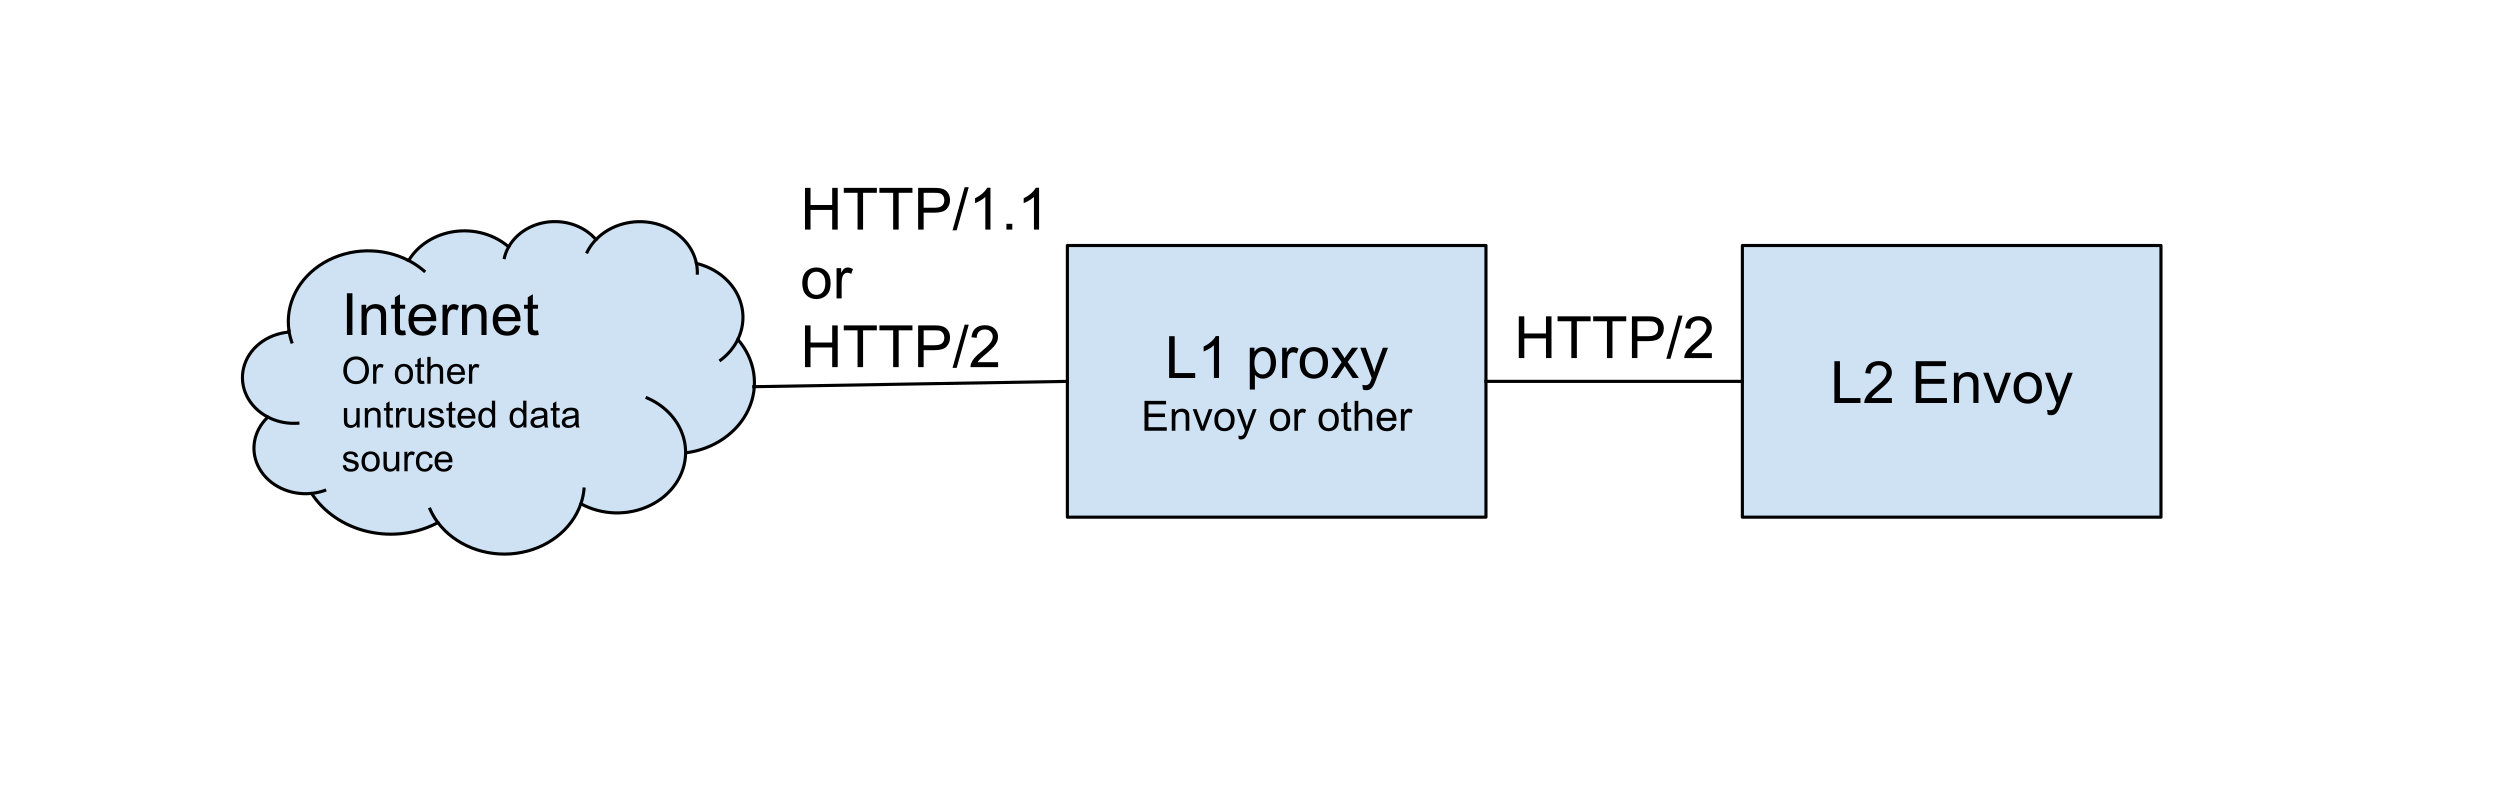 <svg fill="none" stroke-linecap="square" stroke-miterlimit="10" viewBox="0 0 800 260" xmlns="http://www.w3.org/2000/svg"><clipPath id="a"><path d="M0 0h1024v768H0V0z"/></clipPath><g clip-path="url(#a)"><path d="M0 0h1024v768H0z" fill="none"/><path d="M92.491 105.94c-1.32-8.58 3.012-17.072 11.156-21.875 8.144-4.803 18.673-5.073 27.118-.696 2.992-4.988 8.467-8.433 14.77-9.29 6.303-.859 12.694.97 17.239 4.932 2.549-4.522 7.553-7.561 13.236-8.038 5.684-.476 11.243 1.677 14.705 5.696 4.604-4.794 11.93-6.812 18.806-5.182 6.877 1.63 12.07 6.617 13.332 12.802 5.64 1.362 10.34 4.823 12.882 9.49 2.543 4.666 2.68 10.08.376 14.844 5.554 6.397 6.854 14.92 3.413 22.392-3.44 7.47-11.105 12.764-20.132 13.906-.064 7.01-4.409 13.444-11.361 16.82-6.952 3.375-15.425 3.167-22.154-.546-2.866 8.397-10.933 14.575-20.715 15.866-9.782 1.29-19.527-2.538-25.023-9.832-6.738 3.595-14.822 4.63-22.43 2.873-7.607-1.757-14.097-6.16-18.005-12.214-6.885.713-13.541-2.443-16.666-7.902-3.125-5.46-2.053-12.06 2.684-16.524-6.141-3.199-9.275-9.546-7.767-15.731 1.508-6.186 7.316-10.808 14.396-11.458z" fill="#cfe2f3" fill-rule="evenodd"/><path d="M85.726 133.46c2.898 1.51 6.246 2.194 9.595 1.962m4.385 22.465c1.44-.149 2.852-.465 4.198-.939m36.235 10.28a21.912 21.912 0 0 1-2.53-4.284m48.27-1.75c.522-1.531.86-3.107 1.01-4.7m32.503-11.574c.068-7.464-4.724-14.299-12.315-17.568m29.034-18.729c-1.23 2.542-3.107 4.797-5.484 6.588m-7.773-30.921a14.38 14.38 0 0 1 .29 3.11m-32.429-10.73a16.087 16.087 0 0 0-2.809 3.967m-25.132-1.626a13.563 13.563 0 0 0-1.36 3.422m-30.65.936c1.788.926 3.441 2.04 4.924 3.32m-43.198 19.25a20.4 20.4 0 0 0 .86 3.493" fill="none"/><path d="M92.491 105.94c-1.32-8.58 3.012-17.072 11.156-21.875 8.144-4.803 18.673-5.073 27.118-.696 2.992-4.988 8.467-8.433 14.77-9.29 6.303-.859 12.694.97 17.239 4.932 2.549-4.522 7.553-7.561 13.236-8.038 5.684-.476 11.243 1.677 14.705 5.696 4.604-4.794 11.93-6.812 18.806-5.182 6.877 1.63 12.07 6.617 13.332 12.802 5.64 1.362 10.34 4.823 12.882 9.49 2.543 4.666 2.68 10.08.376 14.844 5.554 6.397 6.854 14.92 3.413 22.392-3.44 7.47-11.105 12.764-20.132 13.906-.064 7.01-4.409 13.444-11.361 16.82-6.952 3.375-15.425 3.167-22.154-.546-2.866 8.397-10.933 14.575-20.715 15.866-9.782 1.29-19.527-2.538-25.023-9.832-6.738 3.595-14.822 4.63-22.43 2.873-7.607-1.757-14.097-6.16-18.005-12.214-6.885.713-13.541-2.443-16.666-7.902-3.125-5.46-2.053-12.06 2.684-16.524-6.141-3.199-9.275-9.546-7.767-15.731 1.508-6.186 7.316-10.808 14.396-11.458z" stroke="#000" stroke-linecap="butt" stroke-linejoin="round"/><path d="M85.726 133.46c2.898 1.51 6.246 2.194 9.595 1.962m4.385 22.465c1.44-.149 2.852-.465 4.198-.939m36.235 10.28a21.912 21.912 0 0 1-2.53-4.284m48.27-1.75c.522-1.531.86-3.107 1.01-4.7m32.503-11.574c.068-7.464-4.724-14.299-12.315-17.568m29.034-18.729c-1.23 2.542-3.107 4.797-5.484 6.588m-7.773-30.921a14.38 14.38 0 0 1 .29 3.11m-32.429-10.73a16.087 16.087 0 0 0-2.809 3.967m-25.132-1.626a13.563 13.563 0 0 0-1.36 3.422m-30.65.936c1.788.926 3.441 2.04 4.924 3.32m-43.198 19.25a20.4 20.4 0 0 0 .86 3.493" stroke="#000" stroke-linecap="butt" stroke-linejoin="round"/><path d="M111.01 107.2V93.841h1.766V107.2h-1.766zm4.683 0v-9.672h1.47v1.375q1.062-1.594 3.077-1.594.875 0 1.61.313t1.093.828q.375.5.516 1.203.094.453.094 1.594v5.953h-1.64v-5.89q0-1-.204-1.485-.187-.5-.672-.797t-1.14-.297q-1.047 0-1.813.672-.75.656-.75 2.516v5.28h-1.64zm13.954-1.469.235 1.453q-.688.14-1.235.14-.89 0-1.39-.28-.485-.282-.688-.735-.203-.468-.203-1.937v-5.578h-1.203v-1.266h1.203v-2.39l1.625-.985v3.375h1.656v1.266h-1.656v5.672q0 .687.078.89.094.203.281.328.204.11.579.11.265 0 .718-.063zm8.23-1.64 1.688.203q-.406 1.484-1.484 2.312-1.078.813-2.766.813-2.125 0-3.375-1.297-1.234-1.313-1.234-3.672 0-2.453 1.25-3.797 1.265-1.344 3.265-1.344 1.938 0 3.156 1.328 1.235 1.313 1.235 3.703v.438h-7.219q.094 1.594.906 2.453.813.844 2.016.844.906 0 1.547-.469.64-.484 1.015-1.516zm-5.39-2.657h5.406q-.11-1.218-.625-1.828-.781-.953-2.031-.953-1.125 0-1.906.766-.766.75-.844 2.015zm9.126 5.766v-9.672h1.468v1.469q.563-1.031 1.032-1.36.484-.328 1.062-.328.828 0 1.688.532l-.563 1.515q-.61-.36-1.203-.36-.547 0-.969.329t-.61.89q-.28.876-.28 1.922v5.063h-1.625zm6.228 0v-9.672h1.469v1.375q1.062-1.594 3.078-1.594.875 0 1.61.313t1.093.828q.375.5.516 1.203.093.453.093 1.594v5.953h-1.64v-5.89q0-1-.203-1.485-.188-.5-.672-.797t-1.14-.297q-1.048 0-1.813.672-.75.656-.75 2.516v5.28h-1.64zm17-3.11 1.688.204q-.406 1.484-1.484 2.312-1.078.813-2.766.813-2.125 0-3.375-1.297-1.234-1.313-1.234-3.672 0-2.453 1.25-3.797 1.266-1.344 3.266-1.344 1.937 0 3.156 1.328 1.234 1.313 1.234 3.703v.438h-7.219q.094 1.594.907 2.453.812.844 2.015.844.907 0 1.547-.469.64-.484 1.016-1.516zm-5.39-2.656h5.406q-.109-1.218-.625-1.828-.78-.953-2.03-.953-1.126 0-1.907.766-.766.75-.844 2.015zm12.72 4.297.234 1.453q-.688.141-1.235.141-.89 0-1.39-.281-.485-.281-.688-.735-.203-.468-.203-1.937v-5.578h-1.203v-1.266h1.203v-2.39l1.625-.985v3.375h1.656v1.266h-1.656v5.672q0 .687.078.89.094.203.281.328.204.11.579.11.265 0 .718-.063zM109.85 118.61q0-2.14 1.14-3.344 1.157-1.219 2.97-1.219 1.203 0 2.156.579.953.562 1.453 1.578t.5 2.312-.532 2.328-1.5 1.563q-.953.531-2.078.531-1.218 0-2.172-.578-.953-.594-1.453-1.594-.484-1.016-.484-2.156zm1.172.016q0 1.562.828 2.453.844.89 2.11.89 1.28 0 2.109-.89.828-.907.828-2.578 0-1.047-.36-1.828-.343-.782-1.03-1.204-.688-.437-1.532-.437-1.203 0-2.078.828t-.875 2.766zm8.365 4.172v-6.22h.953v.938q.36-.656.656-.86.313-.218.688-.218.531 0 1.078.328l-.36.985q-.39-.235-.765-.235-.36 0-.64.219-.266.203-.376.578-.187.563-.187 1.219v3.265h-1.047zm6.955-3.11q0-1.734.953-2.562.797-.688 1.953-.688 1.282 0 2.094.844.828.828.828 2.312 0 1.203-.359 1.891t-1.063 1.078q-.687.375-1.5.375-1.296 0-2.109-.828-.797-.844-.797-2.422zm1.078 0q0 1.188.516 1.781.531.594 1.312.594.797 0 1.313-.594t.516-1.812q0-1.156-.532-1.75-.515-.594-1.297-.594t-1.312.594q-.516.578-.516 1.781zm8.283 2.172.157.922q-.453.094-.797.094-.578 0-.89-.172-.313-.188-.454-.485-.125-.296-.125-1.25v-3.578h-.765v-.812h.765v-1.547l1.047-.625v2.172h1.063v.812h-1.063v3.64q0 .454.047.579.062.125.187.203t.36.078q.187 0 .469-.031zm1.038.938v-8.594h1.046v3.078q.735-.844 1.86-.844.703 0 1.203.281.516.266.734.75.22.47.22 1.39v3.938h-1.048v-3.937q0-.797-.344-1.156t-.968-.36q-.469 0-.89.25-.407.235-.595.657-.172.406-.172 1.14v3.406h-1.046zm10.924-2 1.093.125q-.25.953-.953 1.484t-1.78.531q-1.36 0-2.173-.844-.797-.843-.797-2.359 0-1.562.813-2.422.812-.875 2.094-.875 1.25 0 2.03.844.798.844.798 2.39v.282h-4.64q.062 1.03.577 1.578.516.531 1.297.531.578 0 .984-.297.422-.312.657-.969zm-3.453-1.704h3.468q-.062-.796-.39-1.187-.516-.61-1.313-.61-.734 0-1.234.485-.485.484-.531 1.312zm5.86 3.704v-6.22h.954v.938q.36-.656.656-.86.313-.218.688-.218.53 0 1.078.328l-.36.985q-.39-.235-.765-.235-.36 0-.64.219-.266.203-.376.578-.187.563-.187 1.219v3.265h-1.047zM114.15 136.8v-.922q-.734 1.063-1.984 1.063-.547 0-1.032-.203-.468-.22-.703-.532-.234-.328-.328-.797-.062-.297-.062-.984v-3.844h1.062v3.453q0 .813.063 1.11.093.406.406.656.328.234.812.234.47 0 .875-.234.422-.25.594-.672.188-.422.188-1.219v-3.328h1.047v6.219h-.938zm2.596 0v-6.219h.937v.875q.688-1.015 1.985-1.015.562 0 1.03.203.485.203.72.531t.328.766q.047.296.047 1.03v3.829h-1.047v-3.781q0-.657-.125-.97t-.438-.5q-.312-.202-.734-.202-.672 0-1.172.437-.485.422-.485 1.61v3.406h-1.046zm8.97-.938.157.922q-.453.094-.797.094-.578 0-.89-.172-.313-.187-.454-.484-.125-.297-.125-1.25v-3.578h-.766v-.813h.766v-1.547l1.047-.625v2.172h1.062v.813h-1.062v3.64q0 .453.047.578.062.125.187.204t.36.078q.187 0 .468-.032zm1.022.938v-6.219h.953v.938q.36-.657.656-.86.313-.218.688-.218.531 0 1.078.328l-.36.984q-.39-.234-.765-.234-.36 0-.64.218-.266.204-.376.579-.187.562-.187 1.218v3.266h-1.047zm8.09 0v-.922q-.735 1.063-1.985 1.063-.547 0-1.03-.203-.47-.22-.704-.532-.234-.328-.328-.797-.063-.297-.063-.984v-3.844h1.063v3.453q0 .813.062 1.11.094.406.407.656.328.234.812.234.469 0 .875-.234.422-.25.594-.672.187-.422.187-1.219v-3.328h1.047v6.219h-.937zm2.173-1.86 1.032-.156q.093.625.484.953.406.329 1.14.329.72 0 1.063-.282.36-.297.36-.703 0-.36-.313-.562-.219-.14-1.078-.36-1.156-.297-1.61-.5-.437-.218-.671-.593t-.235-.844q0-.406.188-.766t.515-.594q.25-.171.672-.296t.922-.125q.719 0 1.266.218.562.203.828.563t.36.953l-1.032.14q-.062-.468-.406-.734-.328-.281-.953-.281-.719 0-1.031.25-.313.234-.313.562 0 .204.125.36.14.172.406.281.157.063.938.266 1.125.312 1.562.5t.688.547.25.906q0 .531-.313 1-.297.453-.875.719-.578.25-1.312.25-1.219 0-1.86-.5-.625-.516-.797-1.5zm8.72.922.156.922q-.454.094-.797.094-.578 0-.891-.172-.312-.187-.453-.484-.125-.297-.125-1.25v-3.578h-.766v-.813h.766v-1.547l1.047-.625v2.172h1.062v.813h-1.062v3.64q0 .453.047.578.062.125.187.204t.36.078q.187 0 .468-.032zm5.286-1.062 1.094.125q-.25.953-.953 1.484t-1.781.532q-1.36 0-2.172-.844-.797-.844-.797-2.36 0-1.562.813-2.421.812-.875 2.093-.875 1.25 0 2.032.843.796.844.796 2.39v.282h-4.64q.062 1.031.578 1.578.516.532 1.297.532.578 0 .984-.297.422-.313.657-.97zm-3.453-1.703h3.47q-.063-.797-.392-1.188-.515-.609-1.312-.609-.734 0-1.234.484-.485.485-.532 1.313zm9.908 3.703v-.781q-.593.922-1.734.922-.75 0-1.375-.407-.625-.422-.969-1.156t-.343-1.687q0-.922.312-1.688t.938-1.156q.625-.406 1.39-.406.563 0 1 .234t.719.61v-3.079h1.047v8.594h-.985zm-3.328-3.11q0 1.204.5 1.797.5.579 1.188.579t1.172-.563.484-1.719q0-1.28-.5-1.875-.484-.593-1.203-.593-.703 0-1.172.578-.469.562-.469 1.797zm13.336 3.11v-.781q-.593.922-1.734.922-.75 0-1.375-.407-.625-.422-.969-1.156t-.344-1.687q0-.922.313-1.688t.938-1.156q.624-.406 1.39-.406.563 0 1 .234t.719.61v-3.079h1.047v8.594h-.985zm-3.328-3.11q0 1.204.5 1.797.5.579 1.188.579t1.172-.563.484-1.719q0-1.28-.5-1.875-.484-.593-1.203-.593-.703 0-1.172.578-.469.562-.469 1.797zm10.033 2.344q-.593.5-1.14.704-.532.203-1.157.203-1.03 0-1.578-.5t-.546-1.282q0-.453.203-.828.203-.39.547-.61.343-.233.765-.343.297-.094.938-.172 1.265-.14 1.875-.36v-.265q0-.656-.297-.922-.406-.343-1.203-.343-.735 0-1.094.265-.36.25-.531.907l-1.032-.141q.141-.656.47-1.063t.937-.625 1.406-.218 1.297.187.734.469.328.719q.047.265.047.968v1.407q0 1.468.063 1.859.078.39.28.75h-1.109q-.156-.328-.203-.766zm-.093-2.359q-.579.234-1.72.406-.656.094-.921.219-.266.11-.422.328-.14.219-.14.5 0 .422.312.703.328.281.937.281t1.078-.265q.485-.266.704-.735.171-.359.171-1.046v-.391zm5.002 2.187.156.922q-.453.094-.797.094-.578 0-.89-.172-.313-.187-.454-.484-.125-.297-.125-1.25v-3.578h-.765v-.813h.765v-1.547l1.047-.625v2.172h1.063v.813h-1.063v3.64q0 .453.047.578.062.125.187.204t.36.078q.187 0 .469-.032zm5.1.172q-.595.5-1.141.703-.532.204-1.157.204-1.03 0-1.578-.5t-.547-1.282q0-.453.203-.828.204-.39.547-.61.344-.233.766-.343.297-.094.937-.172 1.266-.14 1.875-.36v-.265q0-.656-.296-.922-.407-.343-1.203-.343-.735 0-1.094.265-.36.25-.532.907l-1.03-.141q.14-.656.468-1.063t.938-.625 1.406-.218 1.297.187.734.469.328.719q.047.265.047.968v1.407q0 1.468.062 1.859.079.39.282.75h-1.11q-.156-.328-.203-.766zm-.095-2.359q-.578.234-1.718.406-.657.094-.922.219-.266.11-.422.328-.14.219-.14.5 0 .422.312.703.328.281.937.281t1.078-.265q.485-.266.703-.735.172-.359.172-1.046v-.391zM109.65 148.94l1.031-.156q.094.625.485.953.406.328 1.14.328.719 0 1.063-.281.36-.297.36-.703 0-.36-.313-.563-.22-.14-1.079-.36-1.156-.296-1.609-.5-.437-.218-.672-.593t-.234-.844q0-.406.187-.765t.516-.594q.25-.172.672-.297t.922-.125q.718 0 1.265.219.563.203.828.562t.36.953l-1.031.141q-.063-.469-.407-.734-.328-.282-.953-.282-.719 0-1.031.25-.312.235-.312.563 0 .203.125.36.14.171.406.28.156.063.937.266 1.125.313 1.563.5t.687.547.25.906q0 .531-.312 1-.297.453-.875.719-.578.25-1.313.25-1.219 0-1.86-.5-.624-.516-.796-1.5zm6.031-1.25q0-1.734.953-2.563.797-.687 1.953-.687 1.282 0 2.094.844.828.828.828 2.312 0 1.203-.359 1.89t-1.063 1.079q-.687.375-1.5.375-1.296 0-2.109-.828-.797-.844-.797-2.422zm1.078 0q0 1.188.516 1.781.531.594 1.312.594.797 0 1.313-.594t.516-1.812q0-1.156-.532-1.75-.515-.594-1.297-.594t-1.312.594q-.516.578-.516 1.78zm10.064 3.11v-.922q-.734 1.062-1.984 1.062-.547 0-1.031-.203-.469-.219-.703-.531-.235-.328-.329-.797-.062-.297-.062-.985v-3.843h1.062v3.453q0 .812.063 1.11.094.405.406.655.328.235.813.235.468 0 .875-.235.422-.25.593-.672.188-.421.188-1.218v-3.328h1.047v6.218h-.938zm2.58 0v-6.22h.954v.938q.359-.656.656-.86.312-.218.687-.218.532 0 1.078.328l-.359.984q-.39-.234-.766-.234-.359 0-.64.219-.266.203-.375.578-.188.562-.188 1.219v3.265h-1.047zm8.075-2.282 1.03.14q-.171 1.063-.874 1.673t-1.719.61q-1.281 0-2.062-.829-.766-.844-.766-2.406 0-1 .328-1.75.344-.766 1.016-1.14.687-.376 1.5-.376 1 0 1.64.516.656.5.844 1.453l-1.031.156q-.14-.625-.516-.937-.375-.328-.906-.328-.797 0-1.297.578-.5.562-.5 1.797 0 1.265.484 1.828t1.25.562q.625 0 1.032-.375.421-.375.546-1.172zm6.187.281 1.094.125q-.25.954-.953 1.485t-1.781.531q-1.36 0-2.172-.844-.797-.843-.797-2.36 0-1.562.812-2.421.813-.875 2.094-.875 1.25 0 2.031.844.797.844.797 2.39v.282h-4.64q.062 1.03.578 1.578.515.531 1.297.531.578 0 .984-.297.422-.312.656-.969zm-3.453-1.703h3.469q-.063-.797-.39-1.187-.516-.61-1.313-.61-.735 0-1.235.485-.484.484-.531 1.312z" fill="#000"/><path d="M341.56 78.562h133.95v86.929H341.56z" fill="#cfe2f3" fill-rule="evenodd"/><path d="M341.56 78.562h133.95v86.929H341.56z" stroke="#000" stroke-linecap="butt" stroke-linejoin="round"/><path d="M374.12 120.95v-13.359h1.781v11.781h6.563v1.578h-8.344zm15.969 0h-1.64v-10.453q-.594.563-1.563 1.14-.953.563-1.719.844v-1.593q1.375-.641 2.406-1.563t1.453-1.781h1.063v13.406zm9.84 3.703v-13.375h1.485v1.25q.531-.734 1.187-1.094.672-.375 1.625-.375 1.235 0 2.172.64.953.626 1.438 1.798.484 1.156.484 2.547 0 1.484-.531 2.672t-1.547 1.828q-1.016.625-2.14.625-.813 0-1.47-.344t-1.062-.875v4.703h-1.64zm1.485-8.484q0 1.86.75 2.765.765.89 1.828.89 1.094 0 1.875-.921.781-.937.781-2.875 0-1.844-.766-2.766-.75-.921-1.812-.921-1.047 0-1.86.984-.796.969-.796 2.844zm8.875 4.78v-9.671h1.47v1.469q.562-1.031 1.03-1.36.485-.328 1.063-.328.828 0 1.687.532l-.562 1.515q-.61-.36-1.203-.36-.547 0-.969.329t-.61.89q-.28.875-.28 1.922v5.063h-1.626zm5.62-4.843q0-2.687 1.484-3.969 1.25-1.078 3.047-1.078 2 0 3.265 1.313 1.266 1.297 1.266 3.61 0 1.858-.563 2.937-.562 1.062-1.64 1.656-1.063.594-2.328.594-2.032 0-3.282-1.297-1.25-1.313-1.25-3.766zm1.687 0q0 1.86.797 2.797.812.922 2.047.922 1.218 0 2.03-.922.813-.938.813-2.844 0-1.797-.812-2.719t-2.031-.921q-1.235 0-2.047.921-.797.907-.797 2.766zm8.204 4.844 3.53-5.031-3.265-4.64h2.047l1.485 2.265q.421.64.671 1.078.407-.594.735-1.063l1.64-2.28h1.954l-3.344 4.546 3.594 5.125h-2.016l-1.984-3-.516-.813-2.547 3.813H425.8zm10.344 3.719-.188-1.531q.547.14.938.14.547 0 .875-.187.328-.172.547-.5.156-.25.5-1.22.046-.14.14-.405l-3.672-9.688h1.766l2.015 5.594q.391 1.078.704 2.25.28-1.125.671-2.203l2.079-5.64h1.64l-3.687 9.827q-.594 1.61-.922 2.203-.438.813-1 1.188t-1.344.375q-.484 0-1.062-.203zM366.24 137.83v-9.547h6.906v1.125h-5.64v2.922h5.28v1.125h-5.28v3.25h5.859v1.125h-7.125zm8.718 0v-6.906h1.062v.984q.75-1.14 2.188-1.14.625 0 1.156.218t.781.594q.266.36.375.86.063.328.063 1.14v4.25h-1.172v-4.203q0-.719-.14-1.063-.141-.359-.485-.562-.344-.219-.813-.219-.75 0-1.296.469t-.547 1.797v3.781h-1.172zm9.334 0-2.625-6.906h1.235l1.484 4.14q.234.657.438 1.391.156-.547.437-1.313l1.531-4.218h1.22l-2.626 6.906h-1.094zm4.305-3.453q0-1.922 1.078-2.844.89-.766 2.172-.766 1.422 0 2.328.938.906.922.906 2.578 0 1.328-.406 2.094-.39.765-1.156 1.187t-1.672.422q-1.453 0-2.36-.922-.89-.937-.89-2.687zm1.203 0q0 1.328.578 1.984.594.657 1.469.657t1.453-.657q.578-.672.578-2.03 0-1.282-.594-1.938-.578-.657-1.437-.657-.875 0-1.469.657-.578.656-.578 1.984zm6.6 6.11-.125-1.094q.375.109.656.109.391 0 .625-.14.235-.126.391-.36.11-.172.36-.875.03-.094.109-.281l-2.625-6.922h1.265l1.438 4q.281.765.5 1.594.203-.797.469-1.579l1.484-4.015h1.172l-2.625 7.015q-.422 1.141-.656 1.579-.313.578-.72.843-.405.282-.968.282-.328 0-.75-.157zm9.977-6.11q0-1.922 1.078-2.844.89-.766 2.172-.766 1.421 0 2.328.938.906.922.906 2.578 0 1.328-.406 2.094-.391.765-1.157 1.187t-1.671.422q-1.454 0-2.36-.922-.89-.937-.89-2.687zm1.203 0q0 1.328.578 1.984.593.657 1.469.657t1.453-.657q.578-.672.578-2.03 0-1.282-.594-1.938-.578-.657-1.438-.657-.875 0-1.468.657-.578.656-.578 1.984zm6.63 3.453v-6.906h1.063v1.047q.407-.735.735-.97.343-.233.765-.233.594 0 1.203.375l-.406 1.078q-.437-.25-.86-.25-.39 0-.702.234-.297.234-.422.64-.203.626-.203 1.36v3.625h-1.172zm7.72-3.453q0-1.922 1.078-2.844.891-.766 2.172-.766 1.422 0 2.328.938.907.922.907 2.578 0 1.328-.407 2.094-.39.765-1.156 1.187t-1.672.422q-1.453 0-2.36-.922-.89-.937-.89-2.687zm1.203 0q0 1.328.579 1.984.593.657 1.468.657t1.453-.657q.579-.672.579-2.03 0-1.282-.594-1.938-.578-.657-1.438-.657-.875 0-1.469.657-.578.656-.578 1.984zm9.21 2.406.172 1.031q-.5.11-.89.11-.642 0-1-.203-.345-.204-.485-.532t-.14-1.39v-3.97h-.86v-.905h.86v-1.72l1.171-.702v2.422h1.172v.906h-1.172v4.047q0 .5.047.64.062.141.203.235.14.078.406.078.203 0 .516-.047zm1.14 1.047v-9.547h1.172v3.422q.828-.938 2.078-.938.766 0 1.328.297t.813.844q.25.531.25 1.547v4.375h-1.172v-4.375q0-.89-.39-1.281-.376-.406-1.079-.406-.515 0-.984.28-.453.266-.656.735-.188.453-.188 1.266v3.781h-1.172zm12.147-2.219 1.203.14q-.28 1.063-1.062 1.657-.766.578-1.969.578-1.515 0-2.406-.937t-.89-2.61q0-1.75.89-2.703.906-.969 2.344-.969 1.39 0 2.265.938t.875 2.656v.313h-5.156q.063 1.14.64 1.75.579.593 1.438.593.656 0 1.11-.328.453-.344.718-1.078zm-3.843-1.906h3.859q-.078-.86-.438-1.297-.562-.687-1.453-.687-.812 0-1.36.546-.546.532-.608 1.438zm6.506 4.125v-6.906h1.062v1.047q.406-.735.735-.97.343-.233.765-.233.594 0 1.203.375l-.406 1.078q-.437-.25-.86-.25-.39 0-.702.234-.297.234-.422.64-.203.626-.203 1.36v3.625h-1.172z" fill="#000"/><path d="m241.21 123.74 100.35-1.7" fill="none"/><path d="m241.21 123.74 100.35-1.7" stroke="#000" stroke-linecap="butt" stroke-linejoin="round"/><path d="M557.56 78.562h133.95v86.929H557.56z" fill="#cfe2f3" fill-rule="evenodd"/><path d="M557.56 78.562h133.95v86.929H557.56z" stroke="#000" stroke-linecap="butt" stroke-linejoin="round"/><path d="M587 128.95v-13.359h1.781v11.781h6.563v1.578H587zm18.407-1.578v1.578h-8.828q-.016-.594.187-1.14.344-.907 1.079-1.782.75-.875 2.156-2.015 2.172-1.782 2.937-2.829t.766-1.968q0-.985-.703-1.64-.688-.673-1.813-.673-1.187 0-1.906.719-.703.703-.703 1.953l-1.688-.172q.172-1.89 1.297-2.875 1.14-.984 3.031-.984 1.922 0 3.047 1.062t1.125 2.64q0 .798-.328 1.579t-1.094 1.64q-.75.844-2.53 2.344-1.47 1.235-1.891 1.688-.422.437-.688.875h6.547zm7.637 1.578v-13.359h9.656v1.578h-7.875v4.094h7.375v1.562h-7.375v4.547h8.188v1.578h-9.969zm12.21 0v-9.672h1.468v1.375q1.062-1.594 3.078-1.594.875 0 1.61.313t1.093.828q.375.5.516 1.203.094.453.094 1.594v5.953h-1.641v-5.89q0-1-.203-1.485-.188-.5-.672-.797t-1.14-.297q-1.048 0-1.813.672-.75.656-.75 2.516v5.28h-1.64zm13.062 0-3.687-9.672h1.734l2.078 5.797q.328.937.625 1.937.203-.765.61-1.828l2.14-5.906h1.688l-3.657 9.672h-1.53zm6.031-4.844q0-2.687 1.485-3.969 1.25-1.078 3.047-1.078 2 0 3.265 1.313 1.266 1.297 1.266 3.61 0 1.859-.563 2.937-.562 1.062-1.64 1.656-1.063.594-2.328.594-2.032 0-3.282-1.297-1.25-1.313-1.25-3.766zm1.688 0q0 1.86.797 2.797.812.922 2.047.922 1.218 0 2.03-.922.813-.937.813-2.844 0-1.797-.812-2.719t-2.031-.921q-1.235 0-2.047.921-.797.907-.797 2.766zm9.22 8.563-.188-1.532q.547.141.937.141.547 0 .875-.187.328-.172.547-.5.156-.25.5-1.22.047-.14.14-.405l-3.671-9.688h1.765l2.016 5.594q.39 1.078.703 2.25.281-1.125.672-2.203l2.078-5.64h1.64l-3.687 9.827q-.594 1.61-.922 2.203-.437.813-1 1.188t-1.343.375q-.485 0-1.063-.203z" fill="#000"/><path d="M475.51 122.03h82.047" fill="none"/><path d="M475.51 122.03h82.047" stroke="#000" stroke-linecap="butt" stroke-linejoin="round"/><path d="M475.51 87.664h105.35v68.724H475.51z" fill="none"/><path d="M486.01 114.58v-13.359h1.766v5.484h6.937v-5.484h1.766v13.359h-1.766v-6.297h-6.937v6.297h-1.766zm16.817 0v-11.781h-4.406v-1.578h10.578v1.578h-4.406v11.781h-1.766zm11.396 0v-11.781h-4.406v-1.578h10.578v1.578h-4.406v11.781h-1.766zm7.99 0v-13.359h5.047q1.328 0 2.03.125.97.172 1.641.64.672.454 1.078 1.282t.407 1.828q0 1.703-1.094 2.89-1.078 1.172-3.922 1.172h-3.422v5.422h-1.765zm1.765-7h3.453q1.72 0 2.438-.64t.719-1.798q0-.843-.422-1.437t-1.125-.781q-.438-.125-1.64-.125h-3.423v4.78zm9.24 7.234 3.876-13.812h1.312l-3.86 13.812h-1.327zm14.575-1.812v1.578h-8.828q-.016-.594.187-1.14.344-.907 1.078-1.782.75-.875 2.156-2.015 2.172-1.782 2.938-2.829t.766-1.968q0-.985-.704-1.64-.687-.673-1.812-.673-1.188 0-1.906.719-.703.703-.703 1.953l-1.688-.172q.172-1.89 1.297-2.875 1.14-.984 3.031-.984 1.922 0 3.047 1.062t1.125 2.64q0 .798-.328 1.579t-1.094 1.64q-.75.844-2.531 2.344-1.469 1.235-1.89 1.688-.423.437-.688.875h6.547z" fill="#000"/><path d="M247.1 46.562h105.35v68.724H247.1z" fill="none"/><path d="M257.6 73.482V60.123h1.766v5.484h6.937v-5.484h1.766v13.359h-1.766v-6.297h-6.937v6.297H257.6zm16.817 0V61.701h-4.406v-1.578h10.578V61.7h-4.406v11.781h-1.766zm11.396 0V61.701h-4.406v-1.578h10.578V61.7h-4.406v11.781h-1.766zm7.99 0V60.123h5.047q1.328 0 2.03.125.97.172 1.641.64.672.454 1.079 1.282t.406 1.828q0 1.703-1.094 2.89-1.078 1.172-3.922 1.172h-3.422v5.422h-1.765zm1.765-7h3.453q1.72 0 2.438-.64t.719-1.798q0-.843-.422-1.437t-1.125-.781q-.438-.125-1.64-.125h-3.423v4.78zm9.24 7.234 3.876-13.812h1.312l-3.86 13.812h-1.327zm12.137-.234h-1.64V63.029q-.595.563-1.563 1.14-.954.563-1.72.844V63.42q1.376-.641 2.407-1.563t1.453-1.781h1.063v13.406zm5.11 0v-1.875h1.875v1.875h-1.875zm10.449 0h-1.64V63.029q-.595.563-1.563 1.14-.953.563-1.72.844V63.42q1.376-.641 2.407-1.563t1.453-1.781h1.063v13.406zM256.73 90.638q0-2.688 1.484-3.969 1.25-1.078 3.047-1.078 2 0 3.266 1.313 1.266 1.297 1.266 3.609 0 1.86-.563 2.937-.563 1.063-1.64 1.657-1.063.593-2.329.593-2.03 0-3.28-1.296-1.25-1.313-1.25-3.766zm1.688 0q0 1.86.796 2.797.813.922 2.047.922 1.22 0 2.031-.922.813-.938.813-2.844 0-1.797-.813-2.719t-2.03-.922q-1.235 0-2.048.922-.796.907-.796 2.766zm9.282 4.844V85.81h1.468v1.469q.563-1.031 1.031-1.36.485-.328 1.063-.328.828 0 1.688.531l-.563 1.516q-.61-.36-1.203-.36-.547 0-.969.329t-.61.89q-.28.875-.28 1.922v5.063H267.7zM257.6 117.48v-13.359h1.766v5.484h6.937v-5.484h1.766v13.359h-1.766v-6.297h-6.937v6.297H257.6zm16.817 0v-11.781h-4.406v-1.578h10.578v1.578h-4.406v11.781h-1.766zm11.396 0v-11.781h-4.406v-1.578h10.578v1.578h-4.406v11.781h-1.766zm7.99 0v-13.359h5.047q1.328 0 2.03.125.97.172 1.641.64.672.454 1.079 1.282t.406 1.828q0 1.703-1.094 2.89-1.078 1.172-3.922 1.172h-3.422v5.422h-1.765zm1.765-7h3.453q1.72 0 2.438-.64t.719-1.798q0-.843-.422-1.437t-1.125-.781q-.438-.125-1.64-.125h-3.423v4.78zm9.24 7.234 3.876-13.812h1.312l-3.86 13.812h-1.327zm14.575-1.812v1.578h-8.828q-.016-.594.187-1.14.344-.907 1.078-1.782.75-.875 2.156-2.015 2.172-1.782 2.938-2.829t.766-1.968q0-.985-.704-1.64-.687-.673-1.812-.673-1.188 0-1.906.719-.703.703-.703 1.953l-1.688-.172q.172-1.89 1.297-2.875 1.14-.984 3.031-.984 1.922 0 3.047 1.062t1.125 2.64q0 .798-.328 1.579t-1.094 1.64q-.75.844-2.531 2.344-1.469 1.235-1.89 1.688-.423.437-.688.875h6.547z" fill="#000"/></g></svg>